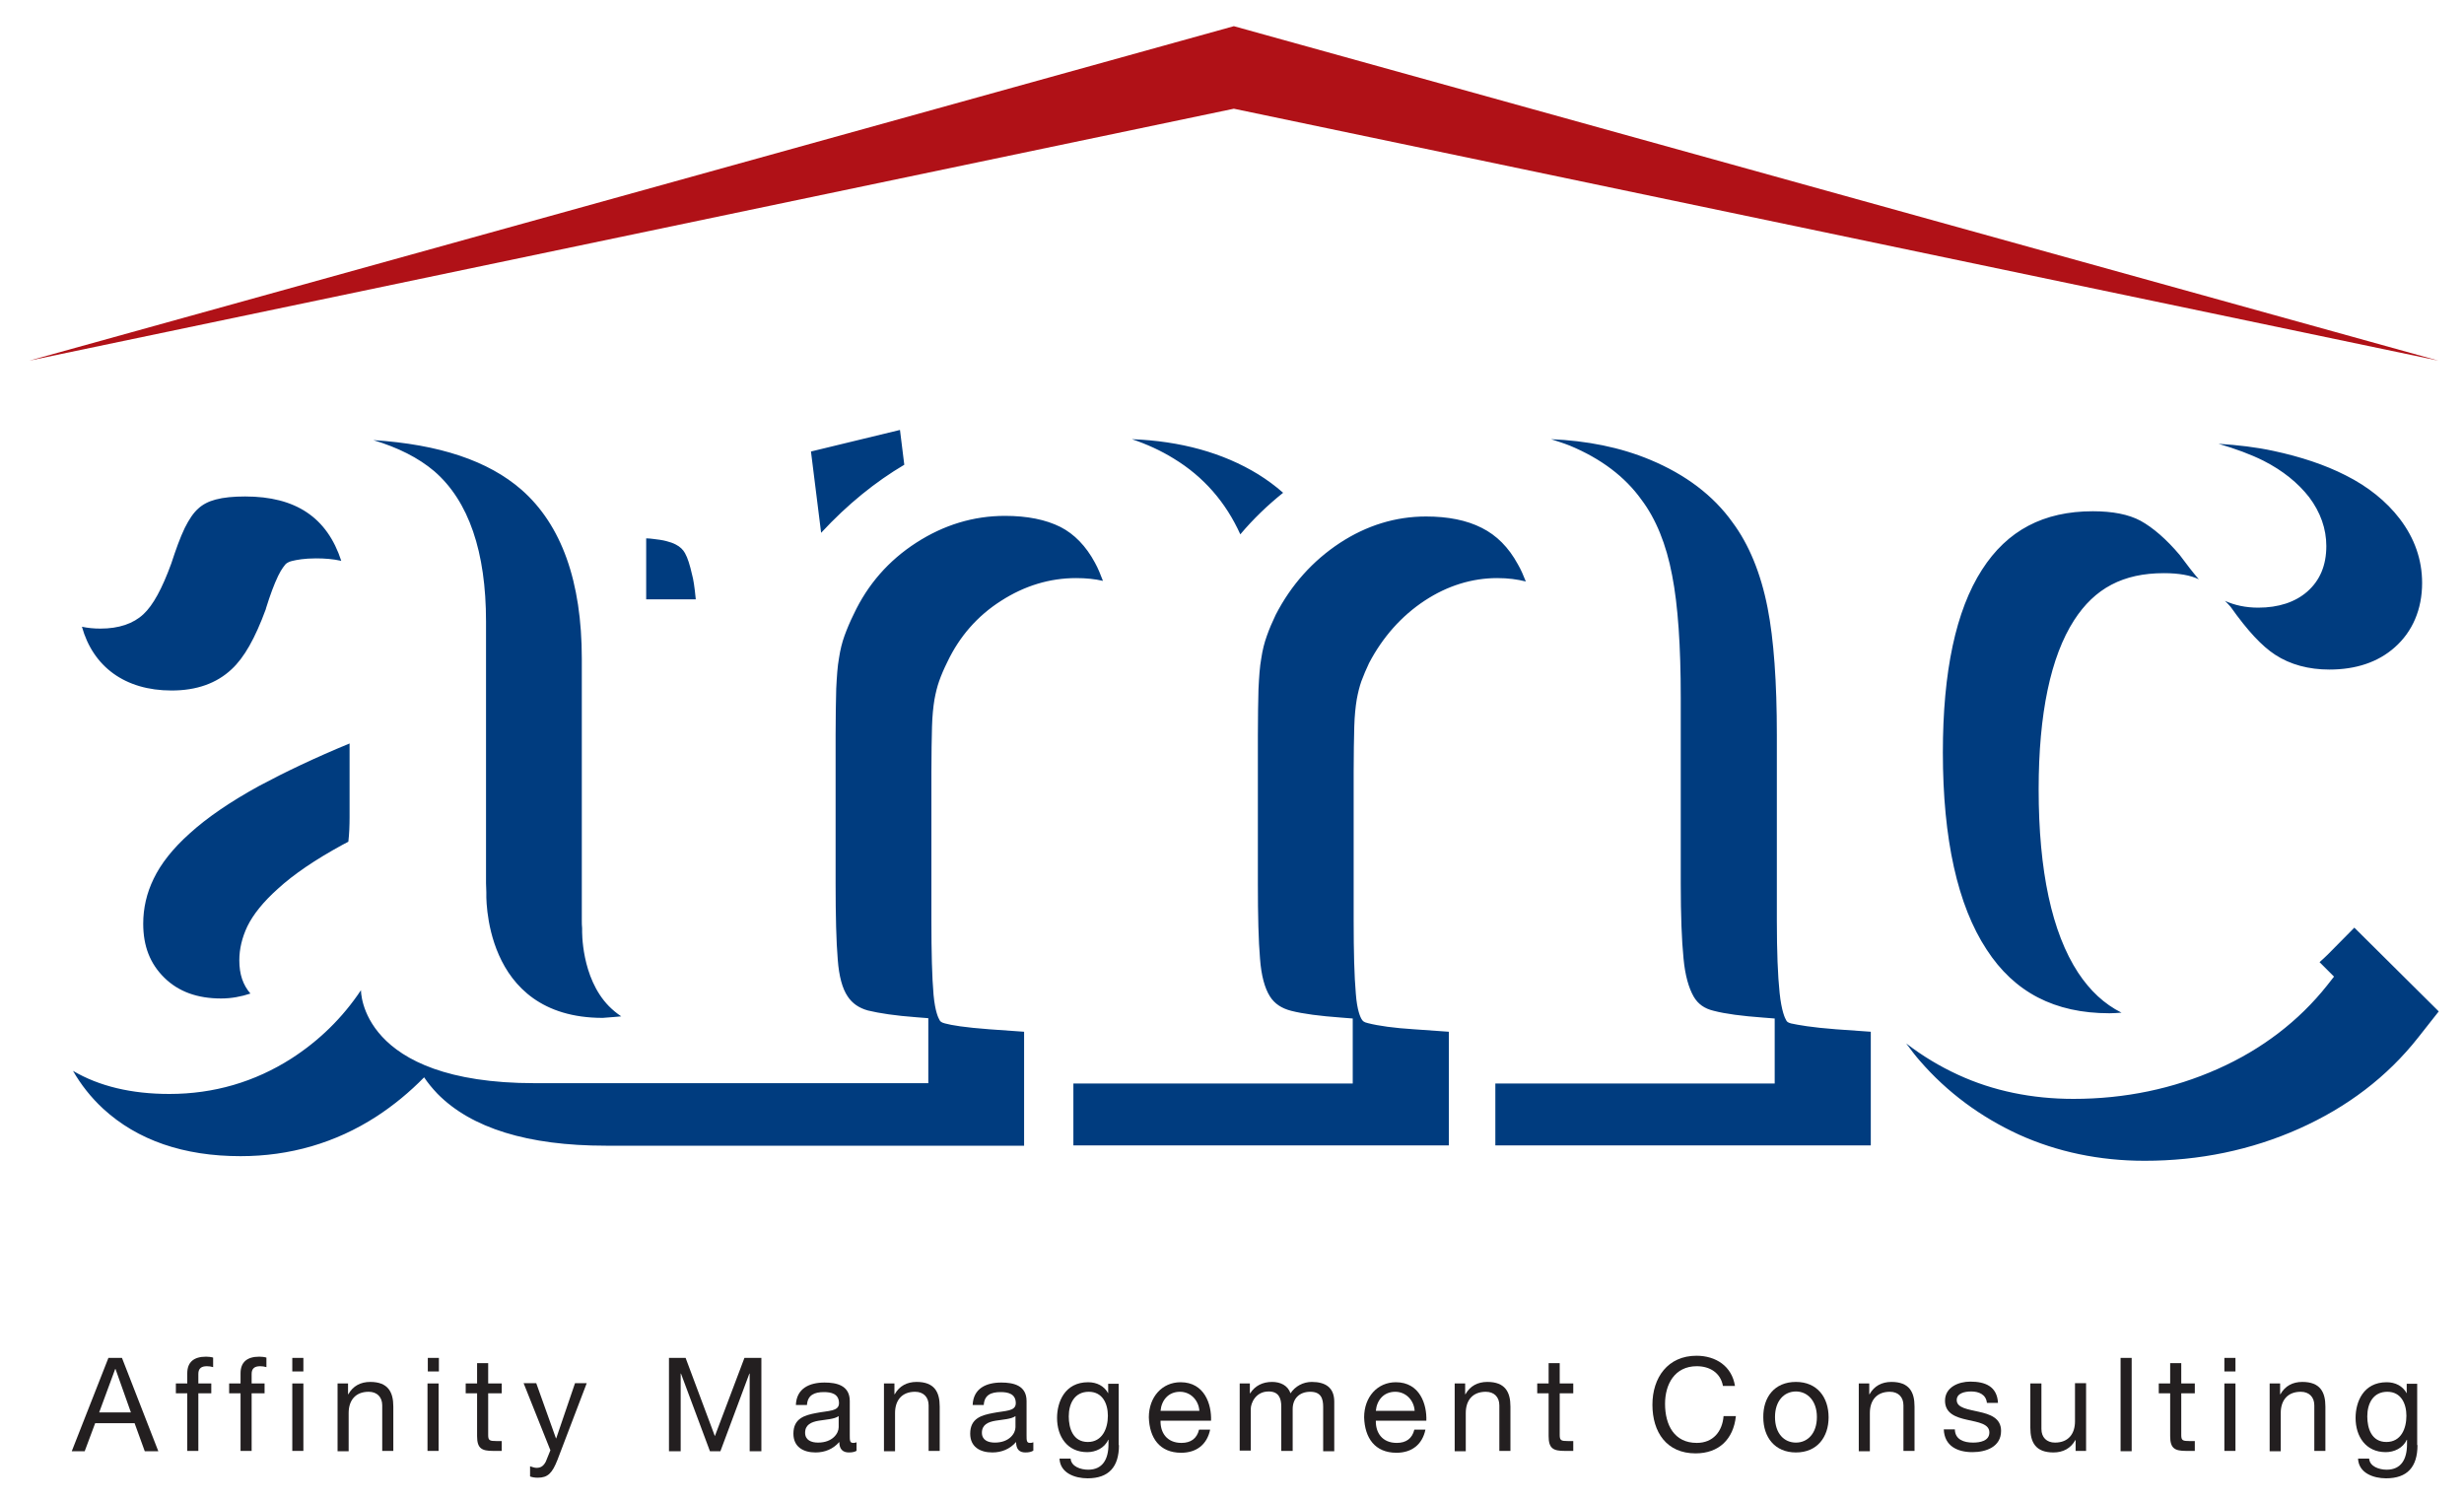 <?xml version="1.0" encoding="utf-8"?>
<!-- Generator: Adobe Illustrator 21.1.0, SVG Export Plug-In . SVG Version: 6.00 Build 0)  -->
<svg version="1.1" id="Layer_1" xmlns="http://www.w3.org/2000/svg" xmlns:xlink="http://www.w3.org/1999/xlink" x="0px" y="0px"
	 viewBox="0 0 800 487" style="enable-background:new 0 0 800 487;" xml:space="preserve">
<style type="text/css">
	.st0{fill:#003C7F;}
	.st1{fill:#231F20;}
	.st2{fill:#B01117;}
</style>
<g>
	<path class="st0" d="M121.2,142.9c21.5,1.4,37.3,6.7,48.1,16.1c13,11.4,19.6,29.8,19.6,54.9v85c0,0.8,0,1.6,0.1,2.5l0,0.3l0,0.3
		c0,0.1-0.4,15.4,8.7,24.7c1.2,1.2,2.5,2.3,4,3.3c-0.7,0.1-1.4,0.1-2.2,0.2l-3.8,0.3c-39.5,0-37.8-40.8-37.8-40.8c0-1-0.1-2-0.1-2.9
		v-85c0-22.6-5.6-39.1-16.8-48.8C135.8,148.6,129.2,145.3,121.2,142.9z M225.9,194.6c-0.4-4.2-0.8-6.6-1.2-8c-0.7-3.1-1.4-5.4-2.3-7
		c-0.6-1.1-1.6-2.1-3-2.8c-1.7-0.9-4.2-1.5-7.2-1.8c-0.8-0.1-1.6-0.2-2.4-0.2v19.8H222C223.3,194.6,224.6,194.6,225.9,194.6z
		 M266.6,173c8.6-9.3,17.7-16.6,27-22.1l-1.4-11.3l-28.9,7L266.6,173z M734.9,149.6c6.3,3.2,11.2,7.2,14.8,11.8
		c3.7,4.9,5.6,10.3,5.6,15.9c0,6.3-2.1,11.2-6.2,14.8c-3.9,3.4-9.3,5.2-15.9,5.2c-4.1,0-7.7-0.8-10.8-2.2c0.6,0.6,1.2,1.2,1.8,1.9
		c5.6,7.9,10.2,12.8,14.5,15.6c4.9,3.2,10.9,4.8,17.6,4.8c8.6,0,15.8-2.4,21.2-7.2c5.8-5.1,8.9-12.4,8.9-20.9
		c0-7.5-2.4-14.5-7.3-20.9c-4.3-5.6-10.2-10.4-17.6-14.1c-6.7-3.4-14.5-6-23.4-7.9c-5.5-1.2-11.5-1.9-17.8-2.3
		C725.8,145.7,730.7,147.5,734.9,149.6z M381.1,148.9c9.7,5.9,16.9,14.2,21.6,24.6c4.2-5,8.9-9.5,13.9-13.5c-2.5-2.2-5.2-4.2-8.1-6
		c-11.4-7-25.2-10.8-41-11.4C372.3,144.2,376.9,146.3,381.1,148.9z M684.9,329c1.3,0,2.6-0.1,3.9-0.2c-5.6-2.8-10.2-7.1-14.1-13
		c-8.5-13-12.8-33-12.8-59.5c0-24.6,3.9-43.1,11.5-54.9c6.7-10.4,15.9-15.3,29.2-15.3c4.8,0,8.7,0.7,11.3,2
		c-1.9-2.2-3.9-4.8-6.2-7.9c-4.3-5.1-8.7-8.9-12.7-11.1c-3.9-2.1-9.1-3.1-15.5-3.1c-16,0-27.8,6.2-36,19
		c-8.5,13.2-12.7,33.1-12.7,59.3c0,28.2,4.8,49.7,14.2,64C654,322.2,667.1,329,684.9,329z M306.8,332.3c-1.2-0.3-1.6-0.7-1.8-1.2
		c-0.3-0.5-1.4-2.6-1.9-8.1c-0.5-5.7-0.7-13.8-0.7-24.1v-48.2c0-5.9,0.1-10.9,0.2-14.8c0.1-3.5,0.4-6.4,0.8-8.8
		c0.4-2.2,0.9-4.2,1.5-5.9c0.7-2,1.6-4.1,2.7-6.3c3.9-8.2,9.7-14.9,17.4-19.8c7.6-4.9,15.8-7.4,24.4-7.4c3.2,0,6.1,0.3,8.7,0.9
		c-0.8-2.1-1.6-4.1-2.6-5.9c-2.9-5.4-6.7-9.3-11.2-11.6c-4.8-2.4-10.8-3.6-18-3.6c-10.2,0-19.8,2.9-28.8,8.7
		c-9,5.8-15.8,13.6-20.3,23.2c-1.2,2.4-2.2,4.8-3,7c-0.8,2.2-1.4,4.6-1.8,7.3c-0.5,2.7-0.7,6-0.9,9.9c-0.1,4-0.2,9-0.2,15.1v48.2
		c0,10.5,0.2,18.8,0.7,24.7c0.4,5.4,1.5,9.4,3.2,11.9c1.5,2.3,3.7,3.8,6.6,4.6c3.7,0.9,9,1.7,15.8,2.2l3.8,0.3v21.1H173.6
		c-56.9,0-56.4-30.2-56.4-30.2c-6,9-13.6,16.4-22.6,22.2c-11.9,7.6-25.2,11.5-39.6,11.5c-12.3,0-22.8-2.5-31.3-7.5
		c2.6,4.5,5.8,8.6,9.8,12.3c11.1,10.2,26.1,15.4,44.6,15.4c16,0,30.8-4.3,44-12.8c5.7-3.7,10.9-8,15.6-12.8c1.2,1.8,2.6,3.5,4.3,5.3
		c11,11.2,29.4,16.9,54.7,16.9h135.8V335l-11.3-0.8C313.2,333.6,309,332.9,306.8,332.3z M581.5,332.3L581.5,332.3
		c-1.1-0.3-1.3-0.6-1.5-0.9c-0.5-0.8-1.6-3.2-2.2-9c-0.6-5.6-0.9-13.5-0.9-23.4v-60.4c0-17.1-1-31-3-41.2
		c-2.2-11.3-6.1-20.7-11.4-27.8c-6.2-8.7-15.2-15.5-26.7-20.3c-9.8-4.1-20.6-6.2-32.2-6.7c2.1,0.7,4.1,1.3,6.1,2.1
		c10.1,4.2,17.9,10.1,23.2,17.5c4.7,6.2,8.1,14.5,10,24.6c1.9,9.7,2.8,23.1,2.8,39.7v60.4c0,10.2,0.3,18.4,0.9,24.3
		c0.5,5.5,1.7,9.6,3.3,12.4c1.4,2.4,3.5,3.9,6.5,4.6c3.8,1,9.2,1.7,16,2.2l3.8,0.3v21.1h-90.7v20.1h121.9V335l-11.3-0.8
		C588.2,333.6,583.8,332.8,581.5,332.3z M764.4,301.2l-8.6,8.7c-0.9,0.9-1.8,1.7-2.7,2.5l4.7,4.7l-2.2,2.8
		c-9.2,11.6-21.2,20.8-35.6,27.2c-14.4,6.4-30.1,9.7-46.8,9.7c-13.5,0-26.1-2.6-37.4-7.8c-6.1-2.8-11.7-6.2-16.9-10.2
		c1.4,1.9,2.9,3.9,4.4,5.6c8.9,10.3,19.8,18.3,32.2,24c12.4,5.6,26.1,8.5,40.8,8.5c17.8,0,34.6-3.5,50.1-10.4
		c15.7-7,28.7-16.9,38.7-29.6l6.7-8.5L764.4,301.2z M55.7,224.2c8.1,0,14.6-2.3,19.5-6.9c4.1-3.8,7.6-10,11.1-19.5l0.1-0.4
		c1.3-4.2,2.6-7.7,3.9-10.4c1.2-2.5,2.2-3.5,2.5-3.9c0.5-0.4,1.2-0.8,2.2-1c1.3-0.3,3.7-0.8,7.6-0.8c2.8,0,5.5,0.2,8.2,0.8
		c-4.6-14.1-14.8-20.9-31.2-20.9c-3.8,0-7,0.3-9.6,1c-2.3,0.6-4.2,1.6-5.6,2.9c-1.6,1.4-3,3.5-4.4,6.3c-1.5,3.1-2.9,7-4.4,11.6
		c-3,8.2-5.9,13.5-9,16.4c-3.3,3.1-8,4.7-14,4.7c-2.2,0-4.1-0.2-6-0.6C30.2,216.4,40.5,224.2,55.7,224.2z M444.1,332.2
		c-1.4-0.3-1.7-0.8-1.9-1.1c-0.5-0.7-1.6-3-2-8.5c-0.5-5.7-0.7-13.6-0.7-23.7v-48.2c0-5.9,0.1-10.9,0.2-14.8
		c0.1-3.5,0.4-6.4,0.8-8.8c0.4-2.2,0.9-4.2,1.5-5.9c0.7-1.9,1.6-4,2.5-5.9c4.4-8.4,10.5-15.3,18.1-20.3c7.3-4.8,15.3-7.3,23.5-7.3
		c3.5,0,6.5,0.4,9.3,1.1c-0.8-2-1.6-3.9-2.6-5.6c-3-5.5-6.9-9.4-11.7-11.8c-4.9-2.5-11-3.7-18.1-3.7c-9.9,0-19.3,2.9-28,8.6
		c-8.8,5.8-15.8,13.6-20.8,23.3c-1.1,2.3-2.1,4.6-2.9,6.9c-0.8,2.2-1.4,4.6-1.8,7.3c-0.5,2.7-0.7,6-0.9,9.9c-0.1,4-0.2,9-0.2,15.1
		v48.2c0,10.3,0.2,18.5,0.7,24.3c0.4,5.4,1.5,9.5,3.2,12.2c1.5,2.4,3.8,3.9,6.9,4.7c3.9,1,9.4,1.7,16.2,2.2l3.8,0.3v21.1h-90.7v20.1
		h121.9V335l-11.3-0.8C452.7,333.8,447.6,333.1,444.1,332.2z M71.8,324.2c3.3,0,6.5-0.6,9.5-1.6c-2.4-2.8-3.6-6.2-3.6-10.8
		c0-3.7,0.9-7.4,2.6-11c1.9-3.9,5.2-8,9.9-12.2c5.1-4.7,12.2-9.5,21-14.3c0.6-0.3,1.3-0.7,1.9-1c0.3-2.6,0.4-5.3,0.4-8v-23.9
		c-11.4,4.7-21.2,9.4-29.4,13.8c-9.3,5.1-16.9,10.3-22.5,15.4c-5.5,4.9-9.4,9.9-11.7,14.7c-2.3,4.7-3.4,9.6-3.4,14.6
		c0,7.3,2.2,13,6.9,17.6C58,322,64.1,324.2,71.8,324.2z"/>
	<g>
		<path class="st1" d="M35.2,440.9h4.4l11.8,30.3H47l-3.3-9.1H30.9l-3.4,9.1h-4.2L35.2,440.9z M32.2,458.6h10.3l-5-14.1h-0.1
			L32.2,458.6z"/>
		<path class="st1" d="M60.8,452.4h-3.7v-3.2h3.7v-3.3c0-3.6,2.1-5.4,6.1-5.4c0.7,0,1.7,0.1,2.3,0.3v3.1c-0.6-0.2-1.4-0.3-2-0.3
			c-1.7,0-2.8,0.6-2.8,2.5v3.1h4.2v3.2h-4.2v18.7h-3.6V452.4z"/>
		<path class="st1" d="M78.1,452.4h-3.7v-3.2h3.7v-3.3c0-3.6,2.1-5.4,6.1-5.4c0.7,0,1.7,0.1,2.3,0.3v3.1c-0.6-0.2-1.4-0.3-2-0.3
			c-1.7,0-2.8,0.6-2.8,2.5v3.1h4.2v3.2h-4.2v18.7h-3.6V452.4z"/>
		<path class="st1" d="M98.5,445.3h-3.6v-4.4h3.6V445.3z M94.9,449.2h3.6v21.9h-3.6V449.2z"/>
		<path class="st1" d="M109.6,449.2h3.4v3.5h0.1c1.5-2.7,4-4,7.1-4c5.8,0,7.5,3.3,7.5,8v14.4h-3.6v-14.8c0-2.7-1.7-4.4-4.4-4.4
			c-4.4,0-6.5,2.9-6.5,6.9v12.4h-3.6V449.2z"/>
		<path class="st1" d="M142.5,445.3h-3.6v-4.4h3.6V445.3z M138.8,449.2h3.6v21.9h-3.6V449.2z"/>
		<path class="st1" d="M158.5,449.2h4.4v3.2h-4.4V466c0,1.7,0.5,1.9,2.7,1.9h1.7v3.2h-2.8c-3.7,0-5.2-0.8-5.2-4.8v-13.9h-3.7v-3.2
			h3.7v-6.6h3.6V449.2z"/>
		<path class="st1" d="M181,474c-1.7,4.3-3.1,5.8-6.4,5.8c-0.8,0-1.7-0.1-2.5-0.4v-3.3c0.7,0.2,1.4,0.5,2.1,0.5c1.5,0,2.3-0.7,3-2
			l1.5-3.7l-8.7-21.8h4.1l6.4,17.9h0.1l6.1-17.9h3.8L181,474z"/>
		<path class="st1" d="M217.1,440.9h5.5l9.5,25.4l9.6-25.4h5.5v30.3h-3.8v-25.2h-0.1l-9.4,25.2h-3.4l-9.4-25.2h-0.1v25.2h-3.8V440.9
			z"/>
		<path class="st1" d="M278.2,471c-0.6,0.4-1.4,0.6-2.6,0.6c-1.9,0-3.1-1-3.1-3.4c-2,2.3-4.7,3.4-7.7,3.4c-4,0-7.2-1.8-7.2-6.1
			c0-5,3.7-6,7.4-6.7c4-0.8,7.4-0.5,7.4-3.2c0-3.1-2.6-3.6-4.9-3.6c-3,0-5.3,0.9-5.5,4.2h-3.6c0.2-5.4,4.4-7.3,9.3-7.3
			c3.9,0,8.2,0.9,8.2,6V466c0,1.7,0,2.5,1.1,2.5c0.3,0,0.6,0,1.1-0.2V471z M272.3,459.8c-1.4,1-4.1,1.1-6.5,1.5
			c-2.4,0.4-4.4,1.3-4.4,3.9c0,2.4,2,3.2,4.2,3.2c4.7,0,6.7-3,6.7-5V459.8z"/>
		<path class="st1" d="M287,449.2h3.4v3.5h0.1c1.5-2.7,4-4,7.1-4c5.8,0,7.5,3.3,7.5,8v14.4h-3.6v-14.8c0-2.7-1.7-4.4-4.4-4.4
			c-4.4,0-6.5,2.9-6.5,6.9v12.4H287V449.2z"/>
		<path class="st1" d="M335.5,471c-0.6,0.4-1.4,0.6-2.6,0.6c-1.9,0-3-1-3-3.4c-2,2.3-4.7,3.4-7.7,3.4c-4,0-7.2-1.8-7.2-6.1
			c0-5,3.7-6,7.4-6.7c4-0.8,7.4-0.5,7.4-3.2c0-3.1-2.6-3.6-4.9-3.6c-3.1,0-5.3,0.9-5.5,4.2h-3.6c0.2-5.4,4.4-7.3,9.3-7.3
			c3.9,0,8.2,0.9,8.2,6V466c0,1.7,0,2.5,1.1,2.5c0.3,0,0.6,0,1.1-0.2V471z M329.7,459.8c-1.4,1-4.1,1.1-6.5,1.5
			c-2.4,0.4-4.4,1.3-4.4,3.9c0,2.4,2,3.2,4.2,3.2c4.7,0,6.7-3,6.7-5V459.8z"/>
		<path class="st1" d="M363.3,469.2c0,7.1-3.3,10.8-10.2,10.8c-4.1,0-8.9-1.7-9.1-6.4h3.6c0.2,2.6,3.3,3.6,5.7,3.6
			c4.7,0,6.6-3.4,6.6-8.3v-1.4h-0.1c-1.2,2.7-4.1,4-6.8,4c-6.5,0-9.8-5.1-9.8-11.1c0-5.2,2.5-11.6,10.1-11.6c2.8,0,5.2,1.2,6.5,3.6
			h0v-3.1h3.4V469.2z M359.7,459.7c0-3.9-1.7-7.8-6.2-7.8c-4.6,0-6.5,3.8-6.5,8c0,3.9,1.4,8.3,6.2,8.3
			C357.9,468.2,359.7,463.8,359.7,459.7z"/>
		<path class="st1" d="M392.9,464.2c-1,4.8-4.4,7.5-9.4,7.5c-7,0-10.3-4.8-10.5-11.5c0-6.6,4.3-11.4,10.3-11.4
			c7.8,0,10.1,7.2,9.9,12.5h-16.4c-0.1,3.8,2,7.2,6.8,7.2c3,0,5-1.4,5.7-4.3H392.9z M389.4,458.1c-0.2-3.4-2.8-6.2-6.3-6.2
			c-3.8,0-6,2.8-6.3,6.2H389.4z"/>
		<path class="st1" d="M402.4,449.2h3.4v3.2h0.1c1.6-2.5,4.1-3.7,7.1-3.7c2.7,0,5.1,1.1,6,3.7c1.5-2.3,4.1-3.7,6.9-3.7
			c4.4,0,7.3,1.8,7.3,6.4v16.1h-3.6v-14.4c0-2.7-0.7-4.9-4.2-4.9c-3.5,0-5.7,2.2-5.7,5.6v13.6H416v-14.4c0-2.8-0.9-4.9-4.1-4.9
			c-4.3,0-5.8,3.9-5.8,5.6v13.6h-3.6V449.2z"/>
		<path class="st1" d="M462.8,464.2c-1,4.8-4.4,7.5-9.4,7.5c-7,0-10.3-4.8-10.5-11.5c0-6.6,4.3-11.4,10.3-11.4
			c7.8,0,10.1,7.2,9.9,12.5h-16.4c-0.1,3.8,2,7.2,6.8,7.2c3,0,5-1.4,5.7-4.3H462.8z M459.3,458.1c-0.2-3.4-2.8-6.2-6.3-6.2
			c-3.8,0-6,2.8-6.3,6.2H459.3z"/>
		<path class="st1" d="M472.3,449.2h3.4v3.5h0.1c1.5-2.7,4-4,7.1-4c5.8,0,7.5,3.3,7.5,8v14.4h-3.6v-14.8c0-2.7-1.7-4.4-4.4-4.4
			c-4.4,0-6.5,2.9-6.5,6.9v12.4h-3.6V449.2z"/>
		<path class="st1" d="M506.4,449.2h4.4v3.2h-4.4V466c0,1.7,0.5,1.9,2.7,1.9h1.7v3.2H508c-3.7,0-5.2-0.8-5.2-4.8v-13.9h-3.7v-3.2
			h3.7v-6.6h3.6V449.2z"/>
		<path class="st1" d="M559.4,450c-0.8-4.3-4.3-6.4-8.5-6.4c-7.2,0-10.3,5.9-10.3,12.2c0,6.9,3,12.7,10.3,12.7
			c5.3,0,8.3-3.7,8.7-8.7h4c-0.8,7.5-5.5,12.1-13.1,12.1c-9.4,0-14-6.9-14-15.8c0-8.8,5-15.9,14.3-15.9c6.3,0,11.5,3.4,12.5,9.8
			H559.4z"/>
		<path class="st1" d="M583.1,448.7c6.9,0,10.6,5,10.6,11.5c0,6.4-3.7,11.4-10.6,11.4c-6.9,0-10.6-5-10.6-11.4
			C572.4,453.7,576.1,448.7,583.1,448.7z M583.1,468.4c3.8,0,6.8-3,6.8-8.3c0-5.3-3.1-8.3-6.8-8.3c-3.8,0-6.8,3-6.8,8.3
			C576.3,465.5,579.3,468.4,583.1,468.4z"/>
		<path class="st1" d="M603.5,449.2h3.4v3.5h0.1c1.5-2.7,4-4,7.1-4c5.8,0,7.5,3.3,7.5,8v14.4H618v-14.8c0-2.7-1.7-4.4-4.4-4.4
			c-4.4,0-6.5,2.9-6.5,6.9v12.4h-3.6V449.2z"/>
		<path class="st1" d="M634.7,464.2c0.1,3.2,2.9,4.2,5.9,4.2c2.2,0,5.3-0.5,5.3-3.3c0-2.8-3.6-3.3-7.2-4.1c-3.6-0.8-7.2-2-7.2-6.2
			c0-4.4,4.4-6.2,8.2-6.2c4.8,0,8.7,1.5,9,6.9h-3.6c-0.3-2.8-2.7-3.7-5.1-3.7c-2.2,0-4.7,0.6-4.7,2.8c0,2.6,3.8,3,7.2,3.8
			c3.6,0.8,7.2,2,7.2,6.2c0,5.2-4.9,6.9-9.3,6.9c-4.9,0-9.1-2-9.3-7.4H634.7z"/>
		<path class="st1" d="M677.3,471.1h-3.4v-3.5h-0.1c-1.5,2.7-4,4-7.1,4c-5.8,0-7.5-3.3-7.5-8v-14.4h3.6V464c0,2.7,1.7,4.4,4.4,4.4
			c4.4,0,6.5-2.9,6.5-6.9v-12.4h3.6V471.1z"/>
		<path class="st1" d="M688.5,440.9h3.6v30.3h-3.6V440.9z"/>
		<path class="st1" d="M708.2,449.2h4.4v3.2h-4.4V466c0,1.7,0.5,1.9,2.7,1.9h1.7v3.2h-2.8c-3.7,0-5.2-0.8-5.2-4.8v-13.9h-3.7v-3.2
			h3.7v-6.6h3.6V449.2z"/>
		<path class="st1" d="M725.8,445.3h-3.6v-4.4h3.6V445.3z M722.2,449.2h3.6v21.9h-3.6V449.2z"/>
		<path class="st1" d="M736.9,449.2h3.4v3.5h0.1c1.5-2.7,4-4,7.1-4c5.8,0,7.5,3.3,7.5,8v14.4h-3.6v-14.8c0-2.7-1.7-4.4-4.4-4.4
			c-4.4,0-6.5,2.9-6.5,6.9v12.4h-3.6V449.2z"/>
		<path class="st1" d="M784.9,469.2c0,7.1-3.3,10.8-10.2,10.8c-4.1,0-8.9-1.7-9.1-6.4h3.6c0.2,2.6,3.3,3.6,5.7,3.6
			c4.7,0,6.6-3.4,6.6-8.3v-1.4h-0.1c-1.2,2.7-4.1,4-6.8,4c-6.5,0-9.8-5.1-9.8-11.1c0-5.2,2.5-11.6,10.1-11.6c2.8,0,5.2,1.2,6.5,3.6
			h0v-3.1h3.4V469.2z M781.3,459.7c0-3.9-1.7-7.8-6.2-7.8c-4.6,0-6.5,3.8-6.5,8c0,3.9,1.4,8.3,6.2,8.3
			C779.6,468.2,781.3,463.8,781.3,459.7z"/>
	</g>
	<polygon class="st2" points="9.5,117.1 400.6,8.5 791.7,117.1 400.6,35.3 	"/>
</g>
</svg>
